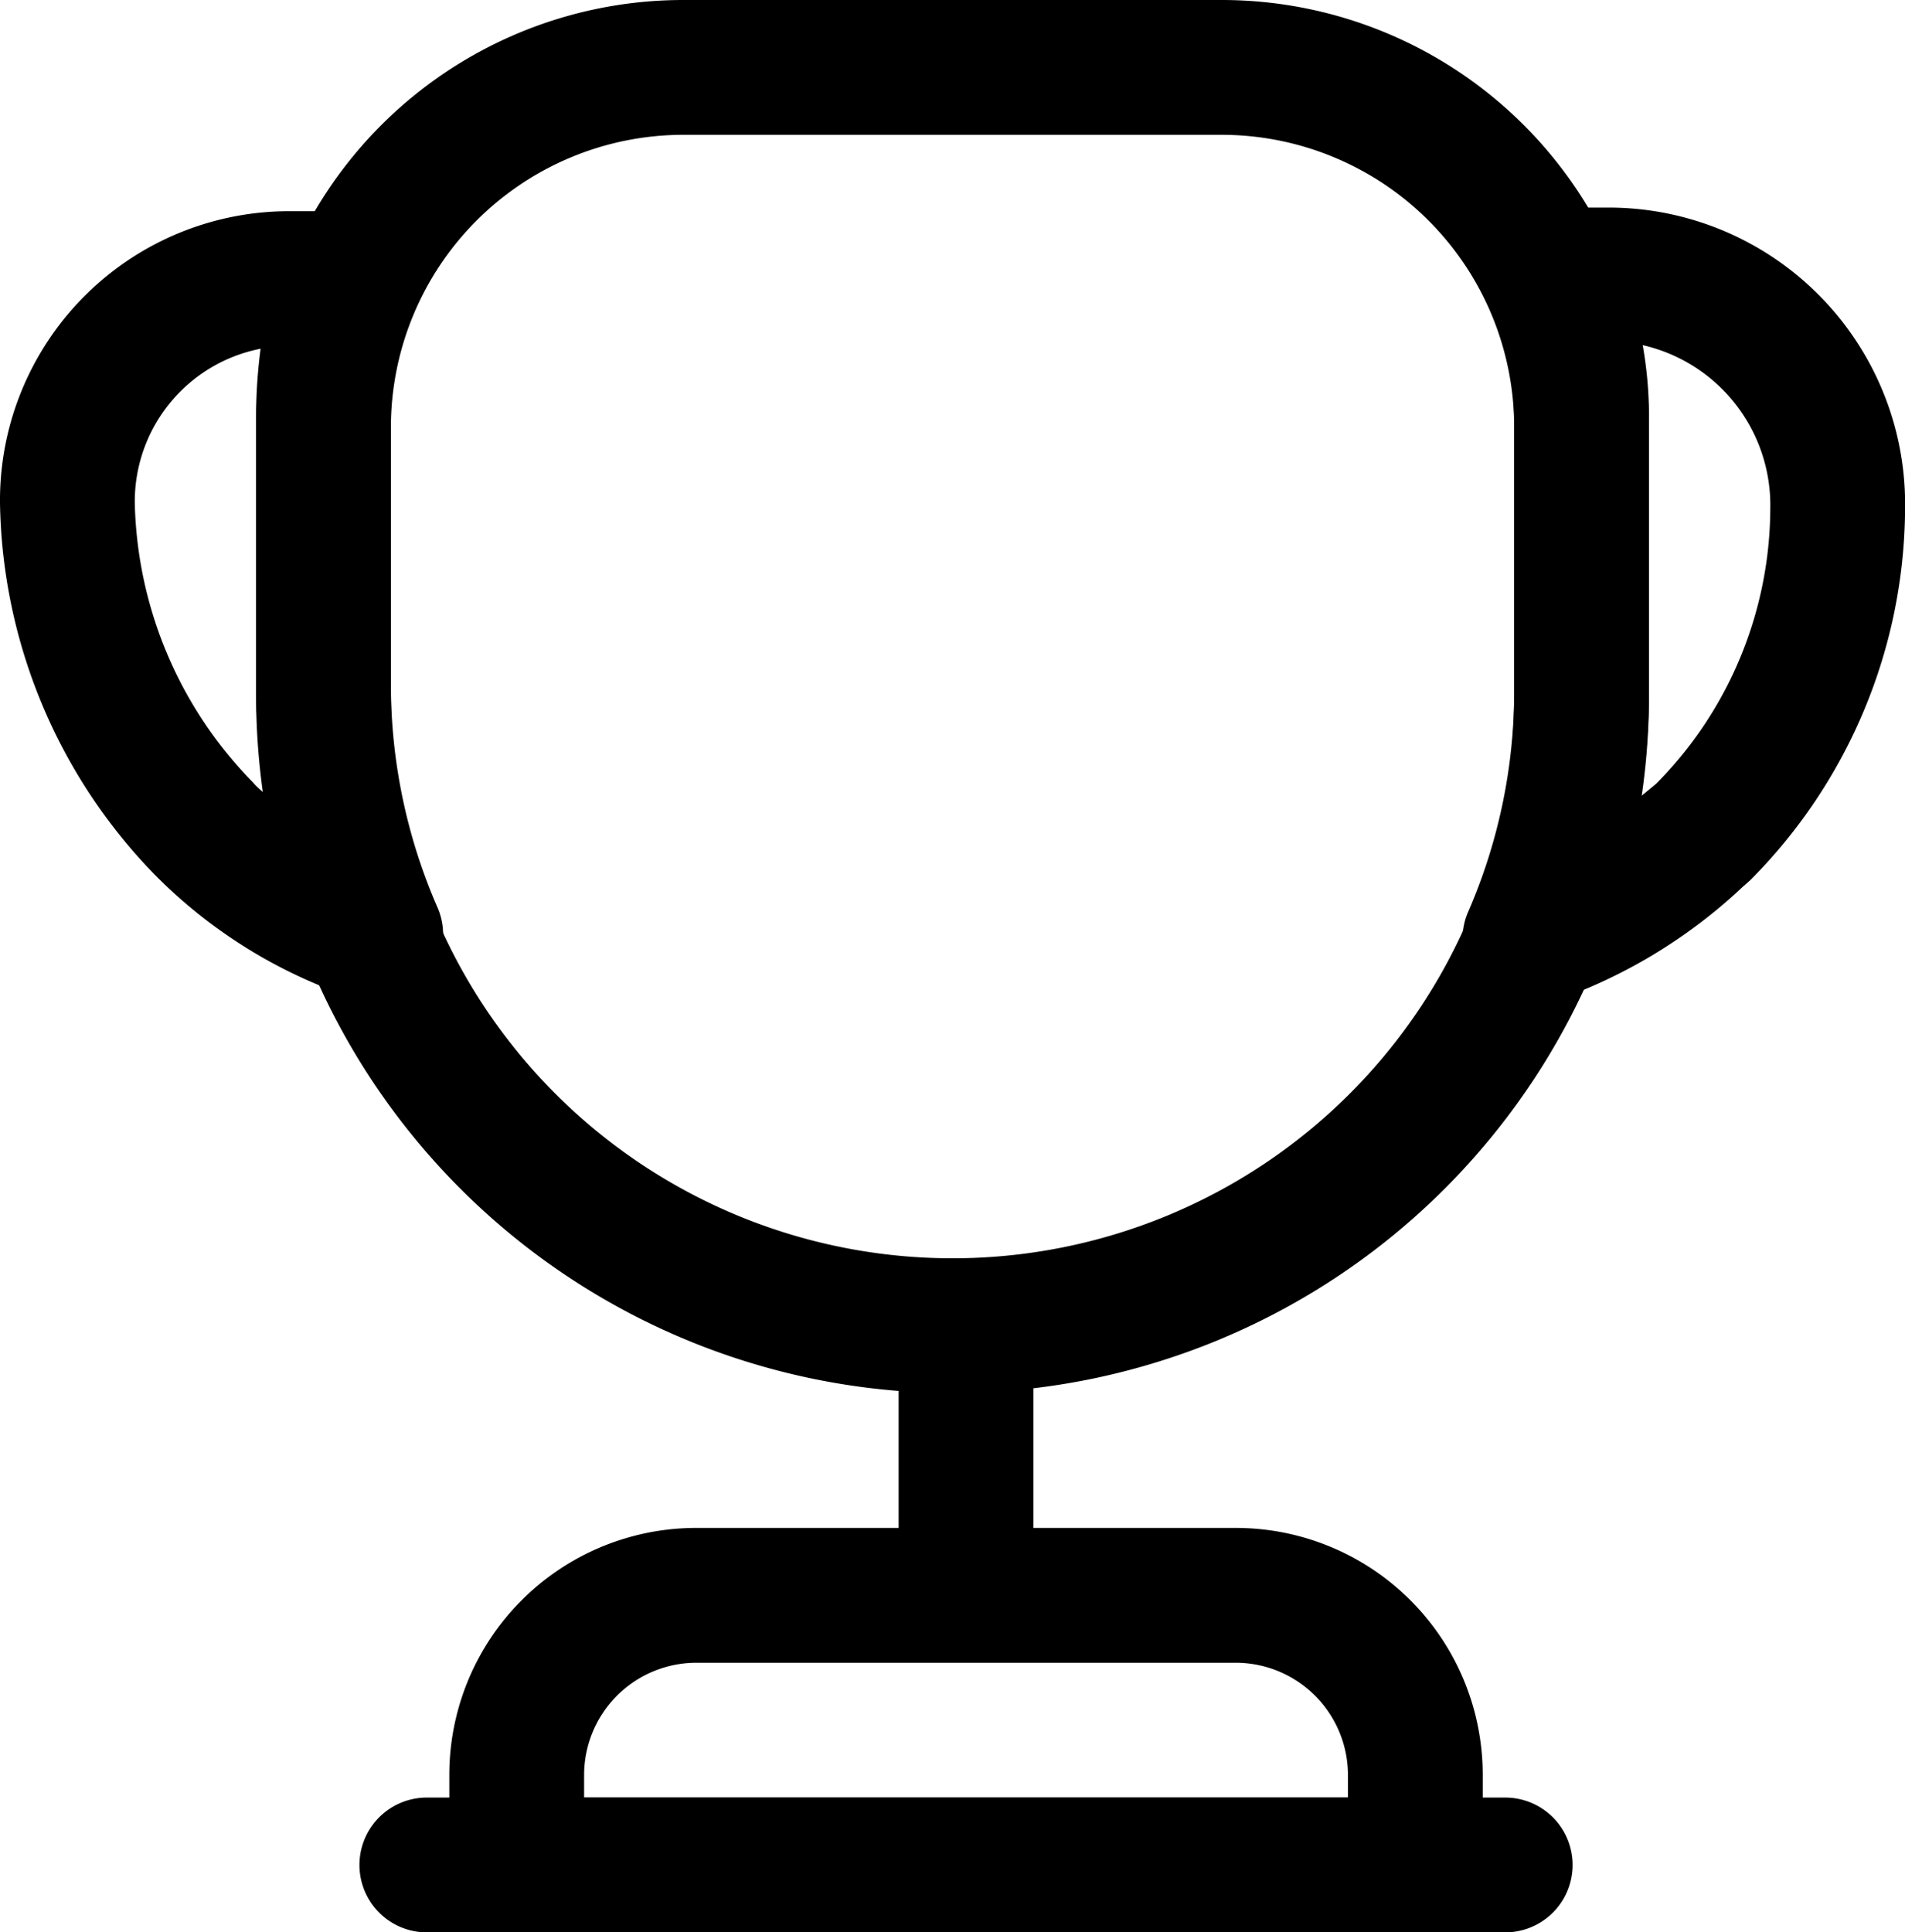 <?xml version="1.0" encoding="UTF-8"?> <svg xmlns="http://www.w3.org/2000/svg" width="21.199" height="21.5" viewBox="0 0 21.199 21.5"><g id="referans" transform="translate(-1.4 -1.25)"><path id="Path_72" data-name="Path 72" d="M12.15,19.35a.755.755,0,0,1-.75-.75V16.5a.75.75,0,0,1,1.5,0v2.1A.755.755,0,0,1,12.15,19.35Z"></path><path id="Path_73" data-name="Path 73" d="M17.9,22.75H6.4V21a2.748,2.748,0,0,1,2.75-2.75h6A2.748,2.748,0,0,1,17.9,21Zm-10-1.5h8.5V21a1.25,1.25,0,0,0-1.25-1.25h-6A1.25,1.25,0,0,0,7.9,21Z"></path><path id="Path_74" data-name="Path 74" d="M18.15,22.75h-12a.75.75,0,0,1,0-1.5h12a.75.75,0,1,1,0,1.5Z"></path><path id="Path_75" data-name="Path 75" d="M18.43,12.44a.762.762,0,0,1-.57-.26.74.74,0,0,1-.12-.79,6.151,6.151,0,0,0,.51-2.48v-3a3.265,3.265,0,0,0-.18-1.05c-.01-.03-.02-.07-.03-.11A2.25,2.25,0,0,1,18,4.31a.755.755,0,0,1,.75-.75h.6A3.3,3.3,0,0,1,22.6,6.91a5.9,5.9,0,0,1-1.72,4.13c-.02.02-.08.07-.09.08a5.839,5.839,0,0,1-2.16,1.29A.693.693,0,0,1,18.43,12.44Zm1.25-7.35a4.541,4.541,0,0,1,.07.82v3a7.98,7.98,0,0,1-.09,1.2l.17-.14A4.372,4.372,0,0,0,21.1,6.91,1.828,1.828,0,0,0,19.68,5.09Z"></path><path id="Path_76" data-name="Path 76" d="M5.58,12.4a.62.62,0,0,1-.23-.04,5.564,5.564,0,0,1-2.23-1.38A6.063,6.063,0,0,1,1.4,6.85,3.218,3.218,0,0,1,4.65,3.6H5.3a.765.765,0,0,1,.63.34.748.748,0,0,1,.06.71,2.956,2.956,0,0,0-.24,1.2v3a6.191,6.191,0,0,0,.52,2.5.756.756,0,0,1-.13.8A.767.767,0,0,1,5.58,12.4ZM4.3,5.13A1.733,1.733,0,0,0,2.9,6.85a4.581,4.581,0,0,0,1.31,3.1.864.864,0,0,0,.14.13,7.289,7.289,0,0,1-.1-1.23v-3A5.807,5.807,0,0,1,4.3,5.13Z"></path><path id="Path_77" data-name="Path 77" d="M12,16.75A7.763,7.763,0,0,1,4.25,9V6A4.754,4.754,0,0,1,9,1.25h6A4.754,4.754,0,0,1,19.75,6V9A7.763,7.763,0,0,1,12,16.75Zm-3-14A3.256,3.256,0,0,0,5.75,6V9a6.25,6.25,0,0,0,12.5,0V6A3.256,3.256,0,0,0,15,2.75Z"></path></g></svg> 